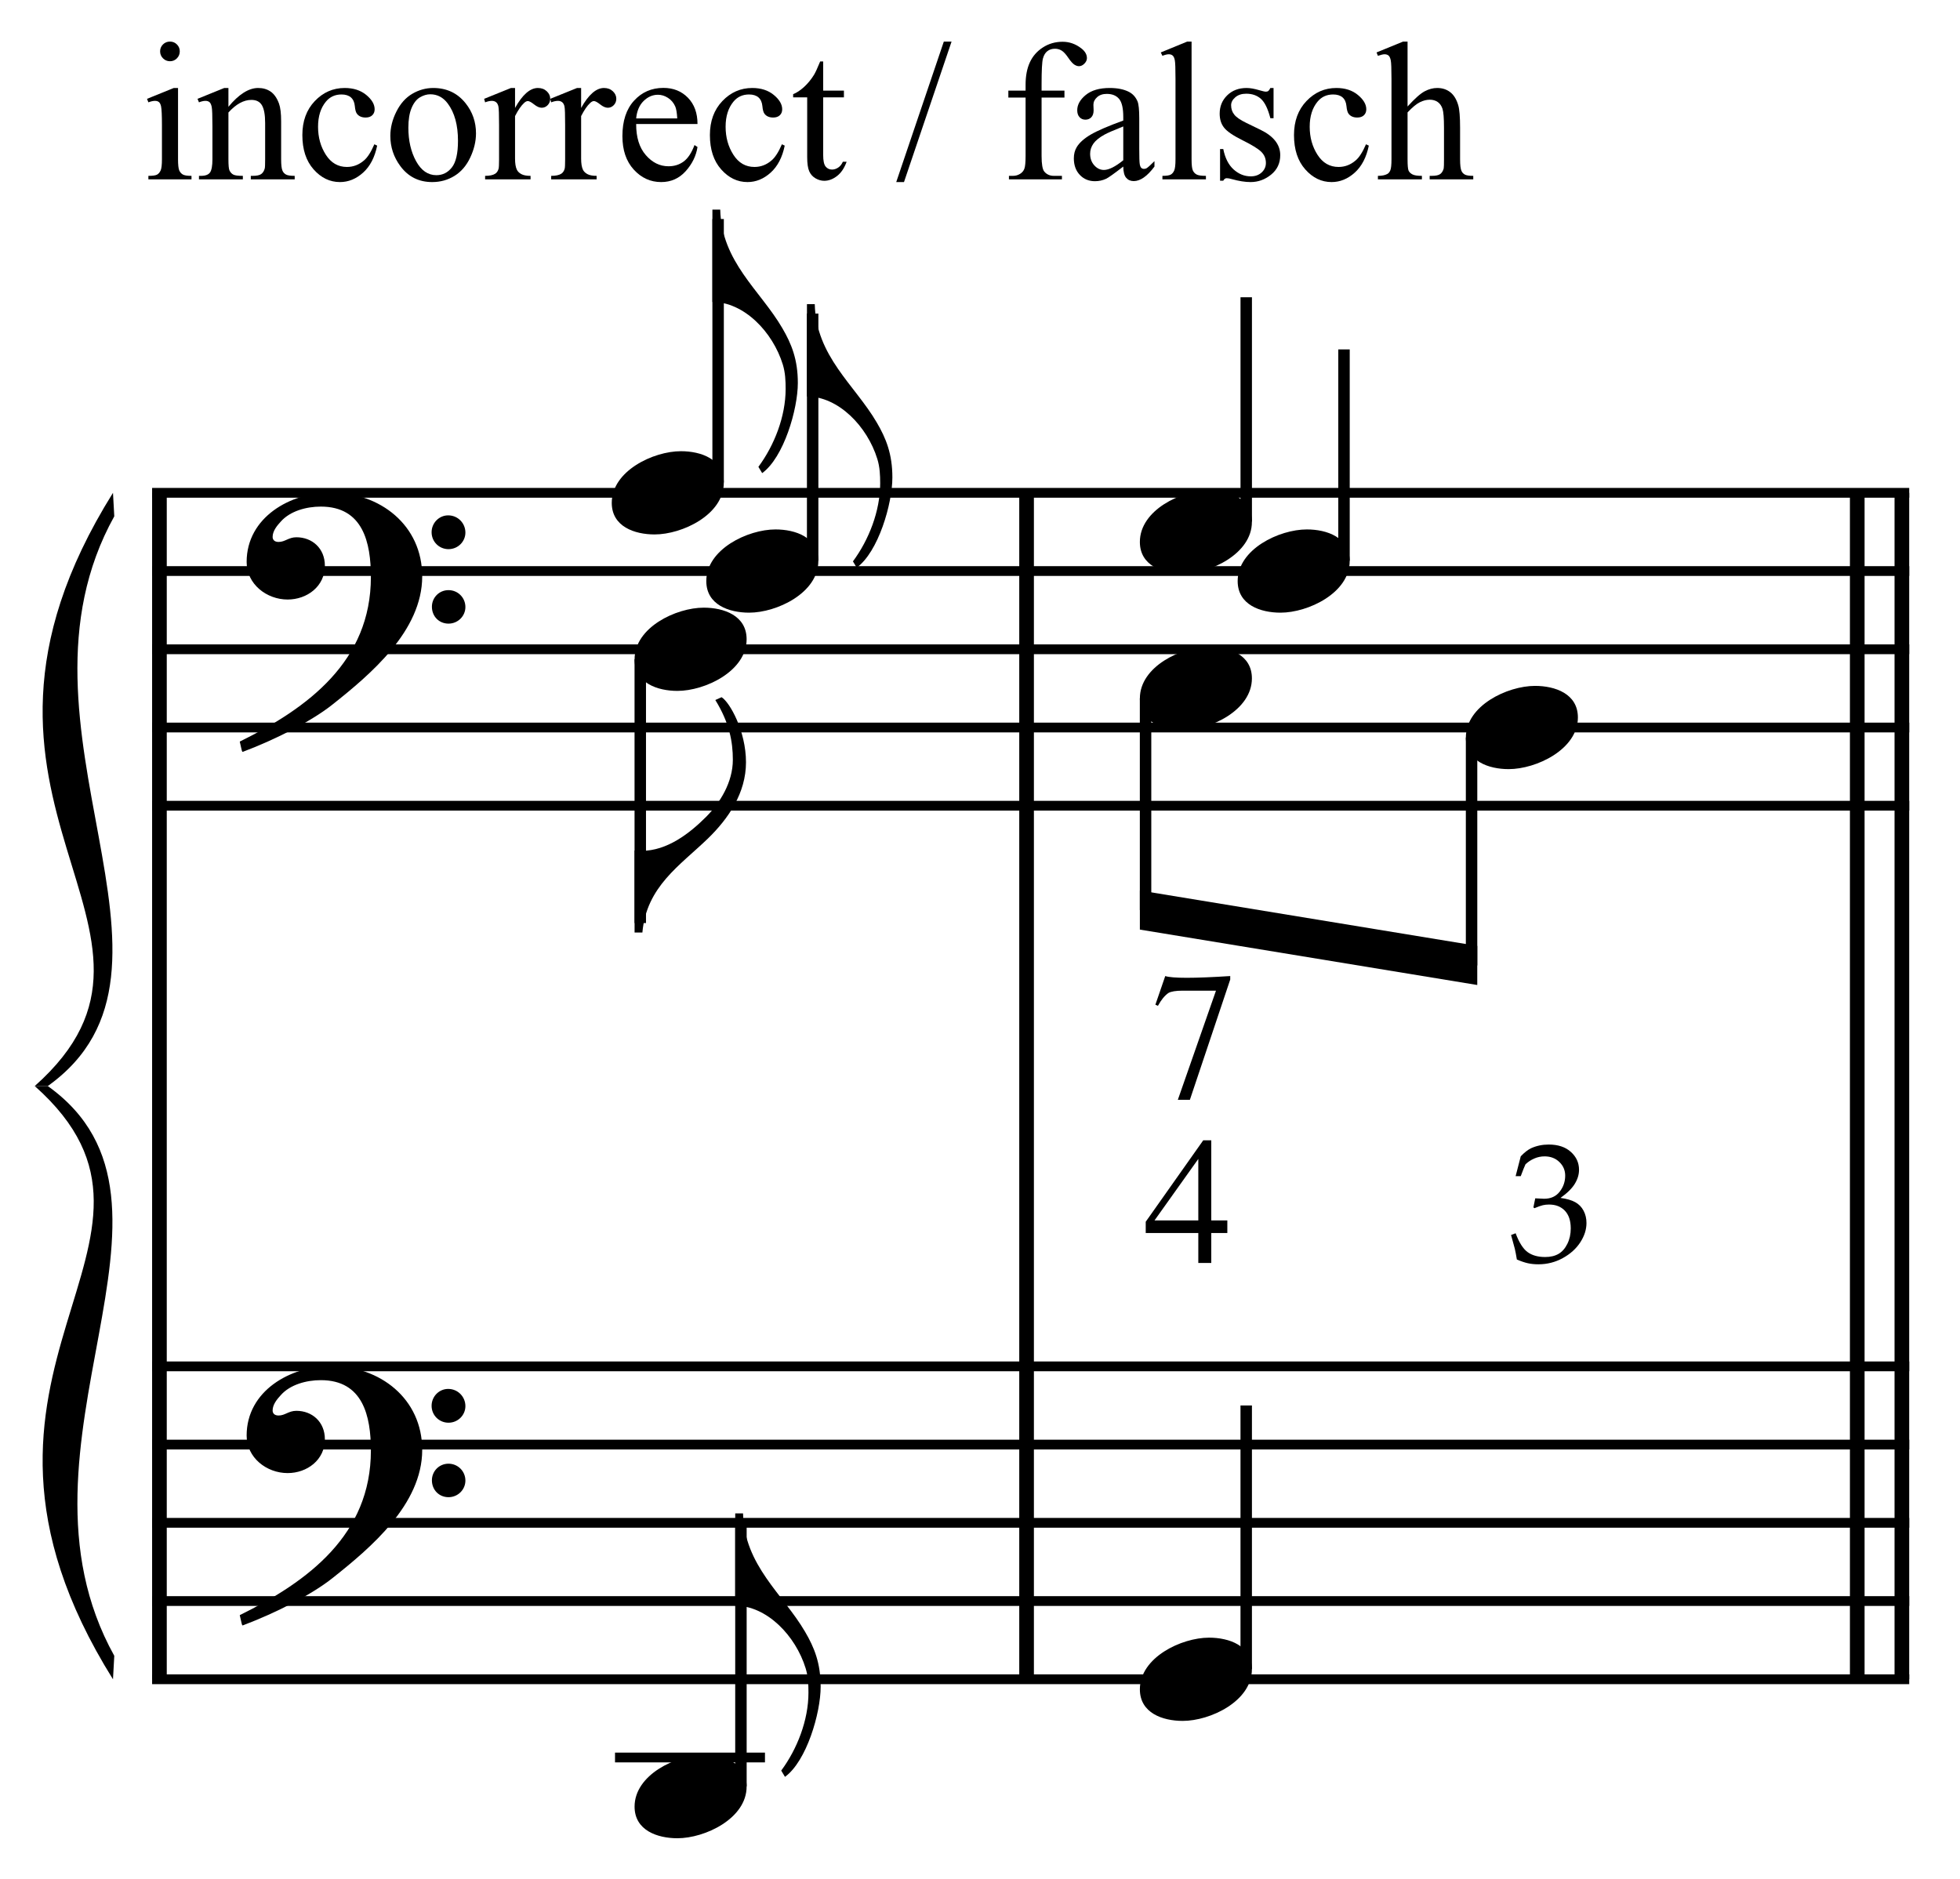 <?xml version="1.0" encoding="UTF-8" standalone="no"?>
<!DOCTYPE svg PUBLIC "-//W3C//DTD SVG 1.1//EN" "http://www.w3.org/Graphics/SVG/1.1/DTD/svg11.dtd">
<svg width="100%" height="100%" viewBox="0 0 535 513" version="1.1" xmlns="http://www.w3.org/2000/svg" xmlns:xlink="http://www.w3.org/1999/xlink" xml:space="preserve" xmlns:serif="http://www.serif.com/" style="fill-rule:evenodd;clip-rule:evenodd;stroke-miterlimit:10;">
    <g id="Trim" transform="matrix(4.167,0,0,4.167,0,0)">
        <g transform="matrix(0,1,1,0,-617.155,-1.293)">
            <path d="M33.579,627.599L111.309,627.599" style="fill:none;fill-rule:nonzero;stroke:black;stroke-width:0.96px;"/>
        </g>
        <g transform="matrix(0,1,1,0,-560.353,-58.095)">
            <path d="M90.382,627.599L168.111,627.599" style="fill:none;fill-rule:nonzero;stroke:black;stroke-width:0.96px;"/>
        </g>
        <g transform="matrix(0,1,1,0,-503.017,-115.431)">
            <path d="M147.717,627.599L225.447,627.599" style="fill:none;fill-rule:nonzero;stroke:black;stroke-width:0.96px;"/>
        </g>
        <g transform="matrix(0,1,1,0,-505.94,-112.508)">
            <path d="M144.795,627.599L222.524,627.599" style="fill:none;fill-rule:nonzero;stroke:black;stroke-width:0.96px;"/>
        </g>
        <g>
            <path d="M27.657,37.76C27.657,34.398 24.889,32.266 21.671,32.266C19.026,32.266 16.156,33.886 16.156,36.817C16.156,38.273 17.468,39.277 18.842,39.277C20.113,39.277 21.281,38.416 21.281,37.063C21.281,35.915 20.441,35.198 19.416,35.198C18.903,35.198 18.678,35.505 18.247,35.505C17.96,35.505 17.858,35.341 17.858,35.177C17.858,34.788 18.145,34.439 18.391,34.173C19.006,33.476 20.072,33.189 21.015,33.189C23.782,33.189 24.295,35.546 24.295,37.801C24.295,43.316 20.195,46.37 15.705,48.584C15.849,49.179 15.828,49.199 15.89,49.261C18.124,48.42 20.461,47.211 21.794,46.145C24.274,44.177 27.657,41.327 27.657,37.76ZM30.486,34.89C30.486,34.275 29.994,33.763 29.358,33.763C28.764,33.763 28.272,34.255 28.272,34.87C28.272,35.485 28.764,35.977 29.379,35.977C29.994,35.977 30.486,35.485 30.486,34.89ZM30.486,39.769C30.486,39.154 29.994,38.662 29.379,38.662C28.764,38.662 28.292,39.154 28.292,39.749C28.292,40.384 28.764,40.856 29.379,40.856C29.994,40.856 30.486,40.364 30.486,39.769Z" style="fill-rule:nonzero;"/>
            <path d="M27.657,94.99C27.657,91.628 24.889,89.496 21.671,89.496C19.026,89.496 16.156,91.116 16.156,94.047C16.156,95.503 17.468,96.507 18.842,96.507C20.113,96.507 21.281,95.646 21.281,94.293C21.281,93.145 20.441,92.428 19.416,92.428C18.903,92.428 18.678,92.735 18.247,92.735C17.96,92.735 17.858,92.571 17.858,92.407C17.858,92.018 18.145,91.669 18.391,91.403C19.006,90.706 20.072,90.419 21.015,90.419C23.782,90.419 24.295,92.776 24.295,95.031C24.295,100.546 20.195,103.6 15.705,105.814C15.849,106.409 15.828,106.429 15.89,106.491C18.124,105.65 20.461,104.441 21.794,103.375C24.274,101.407 27.657,98.557 27.657,94.99ZM30.486,92.12C30.486,91.505 29.994,90.993 29.358,90.993C28.764,90.993 28.272,91.485 28.272,92.1C28.272,92.715 28.764,93.207 29.379,93.207C29.994,93.207 30.486,92.715 30.486,92.12ZM30.486,96.999C30.486,96.384 29.994,95.892 29.379,95.892C28.764,95.892 28.292,96.384 28.292,96.979C28.292,97.614 28.764,98.086 29.379,98.086C29.994,98.086 30.486,97.594 30.486,96.999Z" style="fill-rule:nonzero;"/>
        </g>
        <g transform="matrix(1,0,0,1,-62,-634.177)">
            <path d="M71.964,666.463L187.063,666.463" style="fill:none;fill-rule:nonzero;stroke:black;stroke-width:0.64px;"/>
        </g>
        <g transform="matrix(1,0,0,1,-62,-623.927)">
            <path d="M71.964,661.338L187.063,661.338" style="fill:none;fill-rule:nonzero;stroke:black;stroke-width:0.64px;"/>
        </g>
        <g transform="matrix(1,0,0,1,-62,-613.677)">
            <path d="M71.964,656.214L187.063,656.214" style="fill:none;fill-rule:nonzero;stroke:black;stroke-width:0.64px;"/>
        </g>
        <g transform="matrix(1,0,0,1,-62,-603.427)">
            <path d="M71.964,651.089L187.063,651.089" style="fill:none;fill-rule:nonzero;stroke:black;stroke-width:0.64px;"/>
        </g>
        <g transform="matrix(1,0,0,1,-62,-593.177)">
            <path d="M71.964,645.963L187.063,645.963" style="fill:none;fill-rule:nonzero;stroke:black;stroke-width:0.64px;"/>
        </g>
        <g transform="matrix(1,0,0,1,-62,-519.719)">
            <path d="M71.964,609.234L187.063,609.234" style="fill:none;fill-rule:nonzero;stroke:black;stroke-width:0.64px;"/>
        </g>
        <g transform="matrix(1,0,0,1,-62,-509.469)">
            <path d="M71.964,604.109L187.063,604.109" style="fill:none;fill-rule:nonzero;stroke:black;stroke-width:0.64px;"/>
        </g>
        <g transform="matrix(1,0,0,1,-62,-499.219)">
            <path d="M71.964,598.984L187.063,598.984" style="fill:none;fill-rule:nonzero;stroke:black;stroke-width:0.64px;"/>
        </g>
        <g transform="matrix(1,0,0,1,-62,-488.969)">
            <path d="M71.964,593.859L187.063,593.859" style="fill:none;fill-rule:nonzero;stroke:black;stroke-width:0.64px;"/>
        </g>
        <g transform="matrix(1,0,0,1,-62,-478.719)">
            <path d="M71.964,588.734L187.063,588.734" style="fill:none;fill-rule:nonzero;stroke:black;stroke-width:0.64px;"/>
        </g>
        <g transform="matrix(1,0,0,1,-62,-595.312)">
            <path d="M69.401,627.599C56.589,648.099 75.807,656.214 64.276,666.463L65.13,666.463C75.893,658.776 61.799,642.974 69.486,629.137" style="fill-rule:nonzero;"/>
        </g>
        <g transform="matrix(1,0,0,1,-62,-517.583)">
            <path d="M69.401,627.599C56.589,607.099 75.807,598.984 64.276,588.734L65.13,588.734C75.893,596.422 61.799,612.224 69.486,626.061" style="fill-rule:nonzero;"/>
        </g>
        <path d="M51.237,21.483C49.802,19.023 47.26,17.158 47.179,13.734L46.666,13.734L46.666,19.782C48.737,19.782 50.622,21.75 51.278,23.882C51.442,24.415 51.463,24.948 51.463,25.481C51.463,27.285 50.725,29.171 49.679,30.585L49.926,30.995C51.34,29.97 52.262,26.813 52.262,25.091C52.262,23.554 51.852,22.529 51.237,21.483Z" style="fill-rule:nonzero;"/>
        <g transform="matrix(0,-1,-1,0,722.811,132.019)">
            <path d="M100.41,675.771L117.67,675.771" style="fill:none;fill-rule:nonzero;stroke:black;stroke-width:0.75px;"/>
        </g>
        <g>
            <path d="M47.412,31.631C47.412,30.073 45.915,29.56 44.603,29.56C42.799,29.56 40.073,30.852 40.073,32.943C40.073,34.501 41.569,35.013 42.881,35.013C44.685,35.013 47.412,33.722 47.412,31.631Z" style="fill-rule:nonzero;"/>
            <path d="M48.866,49.94C48.866,47.89 47.8,46.004 47.267,45.676L46.857,45.86C47.779,47.357 48.005,48.587 48.005,49.776C48.005,51.252 47.164,52.605 46.242,53.527C45.176,54.593 43.7,55.741 42.039,55.741C41.875,55.741 41.773,55.741 41.568,55.721L41.568,61.092L42.08,61.092C42.347,58.078 44.54,56.705 46.365,54.942C47.718,53.63 48.866,51.949 48.866,49.94Z" style="fill-rule:nonzero;"/>
        </g>
        <g transform="matrix(0,1,1,0,-604.975,-52.108)">
            <path d="M95.301,646.916L112.581,646.916" style="fill:none;fill-rule:nonzero;stroke:black;stroke-width:0.75px;"/>
        </g>
        <path d="M48.907,41.88C48.907,40.322 47.41,39.81 46.098,39.81C44.294,39.81 41.568,41.101 41.568,43.192C41.568,44.75 43.064,45.263 44.376,45.263C46.18,45.263 48.907,43.971 48.907,41.88Z" style="fill-rule:nonzero;"/>
        <path d="M57.43,27.676C55.995,25.216 53.453,23.35 53.371,19.927L52.859,19.927L52.859,25.974C54.929,25.974 56.815,27.942 57.471,30.074C57.635,30.607 57.656,31.14 57.656,31.673C57.656,33.477 56.918,35.363 55.872,36.778L56.118,37.188C57.533,36.163 58.455,33.006 58.455,31.284C58.455,29.746 58.045,28.721 57.43,27.676Z" style="fill-rule:nonzero;"/>
        <g transform="matrix(0,-1,-1,0,723.345,143.87)">
            <path d="M107.136,670.112L123.329,670.112" style="fill:none;fill-rule:nonzero;stroke:black;stroke-width:0.75px;"/>
        </g>
        <g>
            <path d="M53.605,36.756C53.605,35.198 52.108,34.685 50.796,34.685C48.992,34.685 46.266,35.977 46.266,38.068C46.266,39.626 47.762,40.138 49.074,40.138C50.878,40.138 53.605,38.847 53.605,36.756Z" style="fill-rule:nonzero;"/>
            <path d="M52.732,106.896C51.297,104.436 48.755,102.57 48.673,99.147L48.161,99.147L48.161,105.194C50.231,105.194 52.117,107.162 52.773,109.294C52.937,109.827 52.958,110.36 52.958,110.893C52.958,112.697 52.22,114.583 51.174,115.998L51.42,116.408C52.835,115.383 53.757,112.226 53.757,110.504C53.757,108.966 53.347,107.941 52.732,106.896Z" style="fill-rule:nonzero;"/>
        </g>
        <g transform="matrix(0,-1,-1,0,638.889,218.93)">
            <path d="M101.904,590.354L119.165,590.354" style="fill:none;fill-rule:nonzero;stroke:black;stroke-width:0.75px;"/>
        </g>
        <g transform="matrix(1,0,0,1,-62,-468.469)">
            <path d="M102.287,583.609L112.109,583.609" style="fill:none;fill-rule:nonzero;stroke:black;stroke-width:0.64px;"/>
        </g>
        <g transform="matrix(0,-1,-1,0,753.561,170.456)">
            <path d="M136.285,671.927L150.982,671.927" style="fill:none;fill-rule:nonzero;stroke:black;stroke-width:0.75px;"/>
        </g>
        <path d="M48.907,117.047C48.907,115.489 47.41,114.977 46.098,114.977C44.294,114.977 41.568,116.268 41.568,118.359C41.568,119.917 43.064,120.43 44.376,120.43C46.18,120.43 48.907,119.138 48.907,117.047Z" style="fill-rule:nonzero;"/>
        <g>
            <path d="M82.006,34.193C82.006,32.635 80.509,32.123 79.197,32.123C77.393,32.123 74.667,33.414 74.667,35.505C74.667,37.063 76.163,37.576 77.475,37.576C79.279,37.576 82.006,36.284 82.006,34.193Z" style="fill-rule:nonzero;"/>
            <path d="M82.006,44.443C82.006,42.885 80.509,42.373 79.197,42.373C77.393,42.373 74.667,43.664 74.667,45.755C74.667,47.313 76.163,47.826 77.475,47.826C79.279,47.826 82.006,46.534 82.006,44.443Z" style="fill-rule:nonzero;"/>
            <path d="M103.36,47.005C103.36,45.447 101.863,44.935 100.551,44.935C98.747,44.935 96.021,46.226 96.021,48.317C96.021,49.875 97.517,50.388 98.829,50.388C100.633,50.388 103.36,49.096 103.36,47.005Z" style="fill-rule:nonzero;"/>
        </g>
        <g transform="matrix(0,1,1,0,-571.022,-84.352)">
            <path d="M130.109,646.062L143.972,646.062" style="fill:none;fill-rule:nonzero;stroke:black;stroke-width:0.75px;"/>
        </g>
        <g transform="matrix(0,1,1,0,-546.571,-102.61)">
            <path d="M150.929,642.966L165.86,642.966" style="fill:none;fill-rule:nonzero;stroke:black;stroke-width:0.75px;"/>
        </g>
        <g transform="matrix(1,0,0,1,-62,-575.88)">
            <path d="M158.768,637.849L136.667,634.219L136.667,636.781L158.768,640.411" style="fill-rule:nonzero;"/>
        </g>
        <g transform="matrix(0,-1,-1,0,756.977,179.852)">
            <path d="M143.118,668.938L156.961,668.938" style="fill:none;fill-rule:nonzero;stroke:black;stroke-width:0.75px;"/>
        </g>
        <g transform="matrix(0,-1,-1,0,679.675,244.342)">
            <path d="M135.003,598.042L152.264,598.042" style="fill:none;fill-rule:nonzero;stroke:black;stroke-width:0.75px;"/>
        </g>
        <path d="M88.412,36.756C88.412,35.198 86.915,34.685 85.603,34.685C83.799,34.685 81.073,35.977 81.073,38.068C81.073,39.626 82.569,40.138 83.881,40.138C85.685,40.138 88.412,38.847 88.412,36.756Z" style="fill-rule:nonzero;"/>
        <path d="M82.006,109.36C82.006,107.802 80.509,107.289 79.197,107.289C77.393,107.289 74.667,108.581 74.667,110.672C74.667,112.23 76.163,112.742 77.475,112.742C79.279,112.742 82.006,111.451 82.006,109.36Z" style="fill-rule:nonzero;"/>
        <g>
            <path d="M80.396,79.956L80.396,80.781L79.344,80.781L79.344,82.742L78.495,82.742L78.495,80.781L75.051,80.781L75.051,80.04L78.818,74.706L79.344,74.706L79.344,79.956L80.396,79.956ZM78.495,79.956L78.495,75.926L75.625,79.956L78.495,79.956Z" style="fill-rule:nonzero;"/>
            <path d="M99.362,82.514C99.311,82.207 99.266,81.97 99.226,81.804C99.201,81.699 99.12,81.401 98.982,80.909L99.281,80.795C99.508,81.403 99.77,81.814 100.064,82.029C100.359,82.244 100.743,82.352 101.216,82.352C101.563,82.352 101.855,82.283 102.092,82.146C102.329,82.008 102.521,81.789 102.669,81.489C102.818,81.189 102.892,80.851 102.892,80.476C102.892,79.973 102.763,79.587 102.507,79.318C102.25,79.049 101.905,78.914 101.471,78.914C101.327,78.914 101.192,78.928 101.067,78.957C100.942,78.986 100.757,79.051 100.511,79.153L100.446,79.098L100.566,78.507C100.855,78.525 101.048,78.535 101.146,78.535C101.587,78.535 101.927,78.38 102.168,78.071C102.408,77.762 102.528,77.412 102.528,77.022C102.528,76.671 102.401,76.373 102.146,76.127C101.891,75.881 101.569,75.758 101.178,75.758C100.943,75.758 100.717,75.805 100.501,75.899C100.284,75.993 100.092,76.12 99.926,76.279C99.861,76.416 99.758,76.675 99.617,77.054L99.281,77.054L99.617,75.753C99.859,75.5 100.087,75.323 100.3,75.222C100.651,75.063 101.034,74.983 101.449,74.983C102.06,74.983 102.544,75.144 102.9,75.466C103.256,75.787 103.434,76.178 103.434,76.637C103.434,76.948 103.342,77.254 103.157,77.556C102.973,77.858 102.66,78.166 102.219,78.48C102.628,78.535 102.95,78.628 103.187,78.76C103.424,78.891 103.606,79.078 103.732,79.318C103.859,79.558 103.922,79.827 103.922,80.123C103.922,80.553 103.786,80.976 103.515,81.392C103.244,81.808 102.863,82.151 102.371,82.422C101.88,82.693 101.346,82.829 100.772,82.829C100.519,82.829 100.287,82.805 100.078,82.758C99.868,82.711 99.629,82.63 99.362,82.514Z" style="fill-rule:nonzero;"/>
        </g>
        <path d="M76.329,63.945C76.791,64.097 78.21,64.097 80.586,63.945L80.586,64.172L77.943,72.053L77.154,72.053L79.653,64.902L77.477,64.902C77.022,64.902 76.708,64.954 76.532,65.057C76.285,65.233 76.058,65.512 75.851,65.894L75.683,65.823L76.329,63.945Z" style="fill-rule:nonzero;"/>
        <g>
            <path d="M11.135,2.724C11.313,2.724 11.464,2.786 11.589,2.911C11.714,3.036 11.776,3.187 11.776,3.365C11.776,3.542 11.714,3.695 11.589,3.822C11.464,3.949 11.313,4.012 11.135,4.012C10.958,4.012 10.805,3.949 10.678,3.822C10.551,3.695 10.488,3.542 10.488,3.365C10.488,3.187 10.55,3.036 10.675,2.911C10.8,2.786 10.953,2.724 11.135,2.724ZM11.662,5.764L11.662,10.436C11.662,10.8 11.689,11.042 11.741,11.163C11.794,11.283 11.873,11.373 11.976,11.433C12.08,11.492 12.269,11.521 12.544,11.521L12.544,11.75L9.72,11.75L9.72,11.521C10.003,11.521 10.194,11.494 10.291,11.439C10.388,11.384 10.466,11.293 10.523,11.166C10.58,11.039 10.608,10.796 10.608,10.436L10.608,8.195C10.608,7.565 10.589,7.156 10.551,6.97C10.522,6.835 10.475,6.741 10.412,6.688C10.348,6.635 10.261,6.608 10.151,6.608C10.033,6.608 9.889,6.64 9.72,6.704L9.631,6.475L11.383,5.764L11.662,5.764Z" style="fill-rule:nonzero;"/>
            <path d="M14.963,6.996C15.644,6.175 16.293,5.764 16.911,5.764C17.229,5.764 17.502,5.844 17.73,6.002C17.959,6.161 18.141,6.422 18.276,6.786C18.369,7.04 18.416,7.429 18.416,7.954L18.416,10.436C18.416,10.804 18.445,11.054 18.505,11.185C18.551,11.291 18.626,11.373 18.73,11.433C18.834,11.492 19.025,11.521 19.304,11.521L19.304,11.75L16.429,11.75L16.429,11.521L16.55,11.521C16.82,11.521 17.01,11.48 17.118,11.398C17.226,11.315 17.301,11.194 17.343,11.033C17.36,10.969 17.368,10.77 17.368,10.436L17.368,8.056C17.368,7.527 17.3,7.143 17.162,6.904C17.025,6.664 16.793,6.545 16.467,6.545C15.963,6.545 15.462,6.82 14.963,7.37L14.963,10.436C14.963,10.83 14.986,11.073 15.032,11.166C15.092,11.289 15.173,11.379 15.277,11.436C15.38,11.493 15.591,11.521 15.908,11.521L15.908,11.75L13.033,11.75L13.033,11.521L13.16,11.521C13.456,11.521 13.656,11.446 13.76,11.296C13.863,11.146 13.915,10.859 13.915,10.436L13.915,8.278C13.915,7.58 13.899,7.154 13.868,7.002C13.836,6.85 13.787,6.746 13.722,6.691C13.656,6.636 13.568,6.608 13.458,6.608C13.34,6.608 13.198,6.64 13.033,6.704L12.938,6.475L14.69,5.764L14.963,5.764L14.963,6.996Z" style="fill-rule:nonzero;"/>
            <path d="M24.706,9.541C24.549,10.307 24.243,10.896 23.786,11.309C23.328,11.721 22.823,11.928 22.268,11.928C21.608,11.928 21.033,11.651 20.542,11.096C20.051,10.542 19.806,9.793 19.806,8.849C19.806,7.935 20.077,7.192 20.621,6.621C21.165,6.05 21.818,5.764 22.579,5.764C23.151,5.764 23.62,5.915 23.989,6.218C24.357,6.521 24.541,6.835 24.541,7.161C24.541,7.321 24.489,7.452 24.385,7.551C24.282,7.65 24.137,7.7 23.951,7.7C23.701,7.7 23.513,7.62 23.386,7.459C23.314,7.37 23.266,7.201 23.243,6.951C23.22,6.701 23.134,6.511 22.986,6.38C22.838,6.253 22.632,6.189 22.37,6.189C21.947,6.189 21.606,6.346 21.348,6.659C21.005,7.074 20.834,7.622 20.834,8.303C20.834,8.997 21.004,9.61 21.345,10.141C21.686,10.672 22.146,10.938 22.725,10.938C23.14,10.938 23.513,10.796 23.843,10.512C24.075,10.318 24.302,9.964 24.522,9.452L24.706,9.541Z" style="fill-rule:nonzero;"/>
            <path d="M28.381,5.764C29.261,5.764 29.968,6.098 30.501,6.767C30.954,7.338 31.18,7.994 31.18,8.735C31.18,9.255 31.055,9.782 30.806,10.315C30.556,10.849 30.212,11.251 29.774,11.521C29.336,11.792 28.849,11.928 28.311,11.928C27.435,11.928 26.739,11.579 26.223,10.88C25.787,10.292 25.569,9.632 25.569,8.9C25.569,8.367 25.701,7.837 25.966,7.31C26.23,6.783 26.578,6.394 27.01,6.142C27.441,5.89 27.899,5.764 28.381,5.764ZM28.184,6.177C27.96,6.177 27.735,6.243 27.508,6.377C27.282,6.51 27.099,6.744 26.959,7.078C26.819,7.412 26.75,7.842 26.75,8.367C26.75,9.213 26.918,9.943 27.254,10.557C27.591,11.17 28.034,11.477 28.584,11.477C28.995,11.477 29.333,11.308 29.6,10.969C29.866,10.631 30,10.049 30,9.224C30,8.191 29.777,7.379 29.333,6.786C29.033,6.38 28.65,6.177 28.184,6.177Z" style="fill-rule:nonzero;"/>
            <path d="M33.738,5.764L33.738,7.072C34.225,6.2 34.724,5.764 35.236,5.764C35.469,5.764 35.661,5.835 35.814,5.977C35.966,6.119 36.042,6.283 36.042,6.469C36.042,6.634 35.987,6.773 35.877,6.888C35.767,7.002 35.636,7.059 35.484,7.059C35.336,7.059 35.169,6.986 34.985,6.84C34.801,6.694 34.665,6.621 34.576,6.621C34.5,6.621 34.417,6.663 34.328,6.748C34.138,6.922 33.941,7.207 33.738,7.605L33.738,10.392C33.738,10.713 33.778,10.957 33.859,11.122C33.914,11.236 34.011,11.331 34.151,11.407C34.29,11.483 34.491,11.521 34.754,11.521L34.754,11.75L31.777,11.75L31.777,11.521C32.073,11.521 32.293,11.475 32.437,11.382C32.543,11.314 32.617,11.206 32.659,11.058C32.68,10.986 32.691,10.781 32.691,10.442L32.691,8.189C32.691,7.512 32.677,7.109 32.649,6.98C32.622,6.851 32.571,6.757 32.497,6.697C32.423,6.638 32.331,6.608 32.221,6.608C32.09,6.608 31.942,6.64 31.777,6.704L31.713,6.475L33.471,5.764L33.738,5.764Z" style="fill-rule:nonzero;"/>
            <path d="M38.067,5.764L38.067,7.072C38.553,6.2 39.053,5.764 39.565,5.764C39.798,5.764 39.99,5.835 40.143,5.977C40.295,6.119 40.371,6.283 40.371,6.469C40.371,6.634 40.316,6.773 40.206,6.888C40.096,7.002 39.965,7.059 39.812,7.059C39.664,7.059 39.498,6.986 39.314,6.84C39.13,6.694 38.994,6.621 38.905,6.621C38.829,6.621 38.746,6.663 38.657,6.748C38.467,6.922 38.27,7.207 38.067,7.605L38.067,10.392C38.067,10.713 38.107,10.957 38.187,11.122C38.242,11.236 38.34,11.331 38.479,11.407C38.619,11.483 38.82,11.521 39.082,11.521L39.082,11.75L36.105,11.75L36.105,11.521C36.402,11.521 36.622,11.475 36.766,11.382C36.871,11.314 36.945,11.206 36.988,11.058C37.009,10.986 37.019,10.781 37.019,10.442L37.019,8.189C37.019,7.512 37.006,7.109 36.978,6.98C36.951,6.851 36.9,6.757 36.826,6.697C36.752,6.638 36.66,6.608 36.55,6.608C36.419,6.608 36.27,6.64 36.105,6.704L36.042,6.475L37.8,5.764L38.067,5.764Z" style="fill-rule:nonzero;"/>
            <path d="M41.672,8.125C41.668,8.989 41.877,9.666 42.3,10.157C42.724,10.648 43.221,10.893 43.792,10.893C44.173,10.893 44.504,10.788 44.786,10.579C45.067,10.369 45.303,10.011 45.493,9.503L45.69,9.63C45.601,10.21 45.343,10.738 44.916,11.214C44.488,11.69 43.953,11.928 43.31,11.928C42.611,11.928 42.014,11.656 41.516,11.112C41.019,10.568 40.771,9.837 40.771,8.919C40.771,7.924 41.026,7.149 41.536,6.593C42.045,6.036 42.686,5.758 43.456,5.758C44.107,5.758 44.643,5.973 45.062,6.402C45.481,6.832 45.69,7.406 45.69,8.125L41.672,8.125ZM41.672,7.757L44.363,7.757C44.342,7.385 44.298,7.123 44.23,6.97C44.124,6.733 43.967,6.547 43.757,6.412C43.548,6.276 43.329,6.208 43.1,6.208C42.749,6.208 42.435,6.345 42.158,6.618C41.88,6.891 41.719,7.271 41.672,7.757Z" style="fill-rule:nonzero;"/>
            <path d="M51.403,9.541C51.246,10.307 50.939,10.896 50.482,11.309C50.025,11.721 49.52,11.928 48.965,11.928C48.305,11.928 47.729,11.651 47.239,11.096C46.748,10.542 46.502,9.793 46.502,8.849C46.502,7.935 46.774,7.192 47.318,6.621C47.862,6.05 48.514,5.764 49.276,5.764C49.847,5.764 50.317,5.915 50.685,6.218C51.054,6.521 51.238,6.835 51.238,7.161C51.238,7.321 51.186,7.452 51.082,7.551C50.978,7.65 50.833,7.7 50.647,7.7C50.398,7.7 50.209,7.62 50.082,7.459C50.01,7.37 49.963,7.201 49.94,6.951C49.916,6.701 49.831,6.511 49.682,6.38C49.534,6.253 49.329,6.189 49.067,6.189C48.644,6.189 48.303,6.346 48.045,6.659C47.702,7.074 47.531,7.622 47.531,8.303C47.531,8.997 47.701,9.61 48.042,10.141C48.382,10.672 48.842,10.938 49.422,10.938C49.837,10.938 50.209,10.796 50.539,10.512C50.772,10.318 50.999,9.964 51.219,9.452L51.403,9.541Z" style="fill-rule:nonzero;"/>
            <path d="M53.922,4.025L53.922,5.936L55.281,5.936L55.281,6.38L53.922,6.38L53.922,10.15C53.922,10.527 53.976,10.781 54.084,10.912C54.192,11.043 54.331,11.109 54.5,11.109C54.64,11.109 54.775,11.066 54.906,10.979C55.037,10.892 55.139,10.764 55.211,10.595L55.459,10.595C55.31,11.009 55.101,11.322 54.83,11.531C54.559,11.74 54.28,11.845 53.992,11.845C53.798,11.845 53.607,11.791 53.421,11.683C53.235,11.575 53.097,11.421 53.008,11.22C52.919,11.019 52.875,10.709 52.875,10.29L52.875,6.38L51.955,6.38L51.955,6.17C52.187,6.077 52.425,5.92 52.669,5.698C52.912,5.475 53.129,5.212 53.319,4.907C53.417,4.746 53.552,4.452 53.726,4.025L53.922,4.025Z" style="fill-rule:nonzero;"/>
            <path d="M62.332,2.724L59.216,11.928L58.708,11.928L61.825,2.724L62.332,2.724Z" style="fill-rule:nonzero;"/>
            <path d="M68.229,6.393L68.229,10.214C68.229,10.756 68.288,11.098 68.407,11.242C68.563,11.428 68.773,11.521 69.035,11.521L69.562,11.521L69.562,11.75L66.09,11.75L66.09,11.521L66.35,11.521C66.519,11.521 66.674,11.479 66.813,11.395C66.953,11.31 67.049,11.196 67.102,11.052C67.155,10.908 67.181,10.629 67.181,10.214L67.181,6.393L66.052,6.393L66.052,5.936L67.181,5.936L67.181,5.555C67.181,4.975 67.275,4.484 67.461,4.082C67.647,3.68 67.931,3.355 68.314,3.108C68.697,2.86 69.128,2.736 69.606,2.736C70.051,2.736 70.459,2.88 70.831,3.168C71.077,3.358 71.199,3.572 71.199,3.809C71.199,3.936 71.144,4.056 71.034,4.168C70.924,4.28 70.806,4.336 70.679,4.336C70.582,4.336 70.479,4.301 70.371,4.231C70.263,4.161 70.131,4.011 69.974,3.781C69.818,3.55 69.674,3.394 69.543,3.314C69.412,3.234 69.266,3.193 69.105,3.193C68.91,3.193 68.745,3.245 68.61,3.349C68.474,3.453 68.377,3.613 68.318,3.831C68.258,4.049 68.229,4.611 68.229,5.517L68.229,5.936L69.727,5.936L69.727,6.393L68.229,6.393Z" style="fill-rule:nonzero;"/>
            <path d="M73.58,10.912C72.983,11.373 72.608,11.64 72.456,11.712C72.228,11.818 71.984,11.871 71.726,11.871C71.324,11.871 70.993,11.733 70.733,11.458C70.472,11.183 70.342,10.821 70.342,10.373C70.342,10.089 70.406,9.844 70.533,9.636C70.706,9.348 71.008,9.078 71.437,8.824C71.867,8.57 72.581,8.261 73.58,7.897L73.58,7.668C73.58,7.089 73.488,6.691 73.303,6.475C73.119,6.259 72.852,6.151 72.5,6.151C72.234,6.151 72.022,6.223 71.866,6.367C71.705,6.511 71.624,6.676 71.624,6.862L71.637,7.23C71.637,7.425 71.587,7.575 71.488,7.681C71.389,7.787 71.258,7.84 71.098,7.84C70.941,7.84 70.813,7.785 70.714,7.675C70.614,7.565 70.564,7.415 70.564,7.224C70.564,6.86 70.751,6.526 71.123,6.221C71.495,5.917 72.018,5.764 72.691,5.764C73.207,5.764 73.63,5.851 73.96,6.024C74.21,6.156 74.394,6.361 74.513,6.64C74.589,6.822 74.627,7.194 74.627,7.757L74.627,9.731C74.627,10.286 74.637,10.625 74.659,10.75C74.68,10.875 74.715,10.959 74.763,11.001C74.812,11.043 74.868,11.064 74.932,11.064C74.999,11.064 75.059,11.05 75.109,11.02C75.198,10.965 75.37,10.811 75.623,10.557L75.623,10.912C75.15,11.547 74.697,11.864 74.265,11.864C74.058,11.864 73.893,11.792 73.77,11.648C73.647,11.505 73.584,11.259 73.58,10.912ZM73.58,10.5L73.58,8.284C72.941,8.538 72.528,8.718 72.342,8.824C72.007,9.01 71.768,9.205 71.624,9.408C71.481,9.611 71.409,9.833 71.409,10.074C71.409,10.379 71.5,10.632 71.682,10.833C71.864,11.034 72.073,11.134 72.31,11.134C72.632,11.134 73.055,10.923 73.58,10.5Z" style="fill-rule:nonzero;"/>
            <path d="M78.054,2.724L78.054,10.436C78.054,10.8 78.081,11.041 78.134,11.16C78.187,11.278 78.268,11.368 78.378,11.429C78.488,11.491 78.693,11.521 78.994,11.521L78.994,11.75L76.144,11.75L76.144,11.521C76.41,11.521 76.592,11.494 76.69,11.439C76.787,11.384 76.863,11.293 76.918,11.166C76.973,11.039 77.001,10.796 77.001,10.436L77.001,5.155C77.001,4.499 76.986,4.096 76.956,3.946C76.927,3.795 76.879,3.693 76.813,3.638C76.748,3.583 76.664,3.555 76.563,3.555C76.453,3.555 76.313,3.589 76.144,3.657L76.036,3.435L77.769,2.724L78.054,2.724Z" style="fill-rule:nonzero;"/>
            <path d="M83.424,5.764L83.424,7.745L83.215,7.745C83.054,7.123 82.848,6.699 82.596,6.475C82.344,6.251 82.023,6.139 81.634,6.139C81.338,6.139 81.099,6.217 80.917,6.374C80.735,6.53 80.644,6.704 80.644,6.894C80.644,7.131 80.712,7.334 80.847,7.503C80.978,7.677 81.245,7.861 81.647,8.056L82.574,8.506C83.433,8.925 83.862,9.478 83.862,10.163C83.862,10.692 83.662,11.118 83.262,11.442C82.862,11.766 82.415,11.928 81.92,11.928C81.564,11.928 81.158,11.864 80.701,11.737C80.561,11.695 80.447,11.674 80.358,11.674C80.261,11.674 80.185,11.729 80.13,11.839L79.92,11.839L79.92,9.763L80.13,9.763C80.248,10.356 80.475,10.802 80.809,11.103C81.143,11.403 81.518,11.553 81.932,11.553C82.224,11.553 82.462,11.468 82.647,11.296C82.831,11.125 82.923,10.918 82.923,10.677C82.923,10.385 82.82,10.14 82.615,9.941C82.41,9.742 82,9.49 81.387,9.186C80.773,8.881 80.371,8.606 80.181,8.36C79.99,8.119 79.895,7.814 79.895,7.446C79.895,6.968 80.059,6.568 80.387,6.247C80.715,5.925 81.139,5.764 81.66,5.764C81.888,5.764 82.165,5.813 82.491,5.91C82.707,5.974 82.851,6.005 82.923,6.005C82.99,6.005 83.043,5.991 83.081,5.961C83.119,5.931 83.164,5.866 83.215,5.764L83.424,5.764Z" style="fill-rule:nonzero;"/>
            <path d="M89.664,9.541C89.507,10.307 89.2,10.896 88.743,11.309C88.286,11.721 87.78,11.928 87.226,11.928C86.566,11.928 85.99,11.651 85.5,11.096C85.009,10.542 84.763,9.793 84.763,8.849C84.763,7.935 85.035,7.192 85.579,6.621C86.123,6.05 86.775,5.764 87.537,5.764C88.108,5.764 88.578,5.915 88.946,6.218C89.314,6.521 89.499,6.835 89.499,7.161C89.499,7.321 89.447,7.452 89.343,7.551C89.239,7.65 89.094,7.7 88.908,7.7C88.659,7.7 88.47,7.62 88.343,7.459C88.271,7.37 88.224,7.201 88.2,6.951C88.177,6.701 88.092,6.511 87.943,6.38C87.795,6.253 87.59,6.189 87.328,6.189C86.904,6.189 86.564,6.346 86.306,6.659C85.963,7.074 85.792,7.622 85.792,8.303C85.792,8.997 85.962,9.61 86.303,10.141C86.643,10.672 87.103,10.938 87.683,10.938C88.098,10.938 88.47,10.796 88.8,10.512C89.033,10.318 89.259,9.964 89.48,9.452L89.664,9.541Z" style="fill-rule:nonzero;"/>
            <path d="M92.202,2.724L92.202,6.977C92.672,6.46 93.044,6.129 93.32,5.983C93.595,5.837 93.87,5.764 94.145,5.764C94.475,5.764 94.758,5.855 94.995,6.037C95.232,6.219 95.408,6.505 95.522,6.894C95.603,7.165 95.643,7.66 95.643,8.379L95.643,10.436C95.643,10.804 95.672,11.056 95.732,11.191C95.774,11.293 95.846,11.373 95.947,11.433C96.049,11.492 96.235,11.521 96.506,11.521L96.506,11.75L93.65,11.75L93.65,11.521L93.783,11.521C94.054,11.521 94.242,11.48 94.348,11.398C94.454,11.315 94.528,11.194 94.57,11.033C94.583,10.965 94.589,10.766 94.589,10.436L94.589,8.379C94.589,7.745 94.556,7.328 94.491,7.129C94.425,6.93 94.32,6.781 94.176,6.681C94.033,6.582 93.859,6.532 93.656,6.532C93.449,6.532 93.233,6.587 93.009,6.697C92.784,6.807 92.516,7.029 92.202,7.364L92.202,10.436C92.202,10.834 92.225,11.081 92.269,11.179C92.313,11.276 92.396,11.358 92.517,11.423C92.637,11.489 92.846,11.521 93.142,11.521L93.142,11.75L90.26,11.75L90.26,11.521C90.518,11.521 90.721,11.481 90.869,11.401C90.954,11.359 91.022,11.278 91.072,11.16C91.123,11.041 91.149,10.8 91.149,10.436L91.149,5.174C91.149,4.509 91.133,4.101 91.101,3.949C91.069,3.796 91.021,3.693 90.955,3.638C90.889,3.583 90.802,3.555 90.692,3.555C90.603,3.555 90.459,3.589 90.26,3.657L90.171,3.435L91.91,2.724L92.202,2.724Z" style="fill-rule:nonzero;"/>
        </g>
    </g>
</svg>
